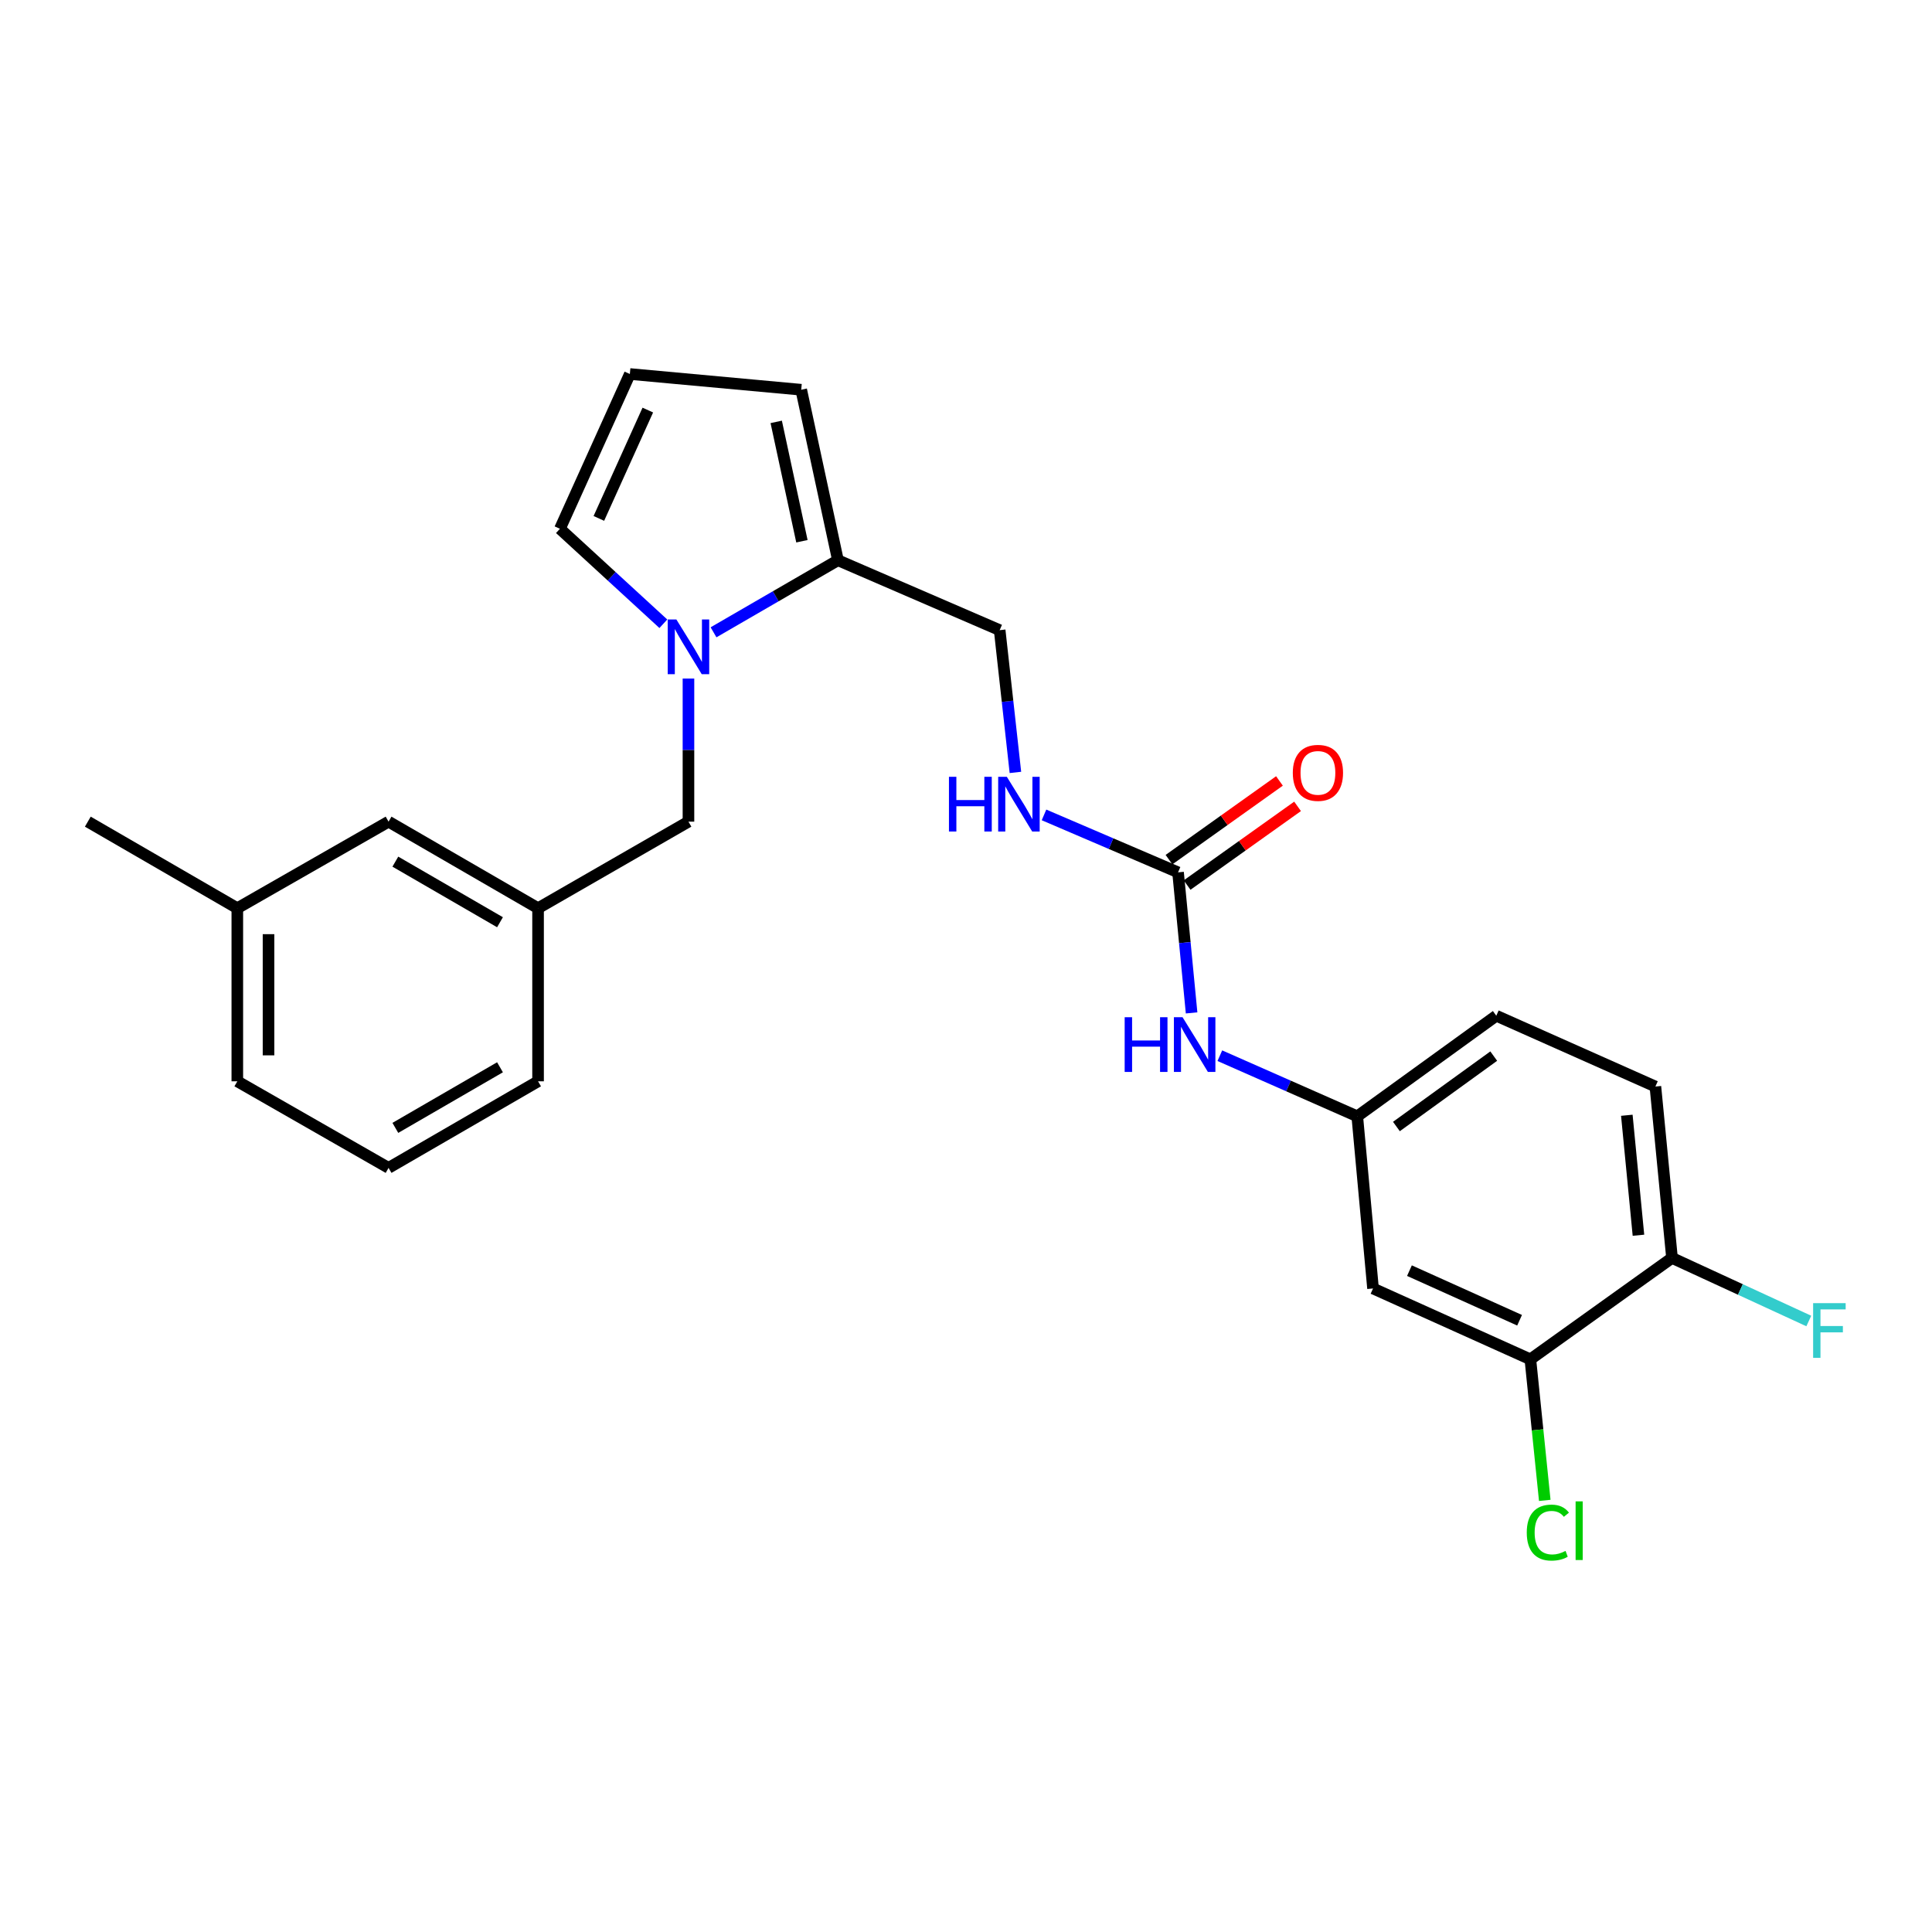 <?xml version='1.0' encoding='iso-8859-1'?>
<svg version='1.1' baseProfile='full'
              xmlns='http://www.w3.org/2000/svg'
                      xmlns:rdkit='http://www.rdkit.org/xml'
                      xmlns:xlink='http://www.w3.org/1999/xlink'
                  xml:space='preserve'
width='1000px' height='1000px' viewBox='0 0 1000 1000'>
<!-- END OF HEADER -->
<rect style='opacity:1.0;fill:#FFFFFF;stroke:none' width='1000' height='1000' x='0' y='0'> </rect>
<path class='bond-0' d='M 369.322,327.279 L 401.52,308.631' style='fill:none;fill-rule:evenodd;stroke:#0000FF;stroke-width:6px;stroke-linecap:butt;stroke-linejoin:miter;stroke-opacity:1' />
<path class='bond-0' d='M 401.52,308.631 L 433.718,289.983' style='fill:none;fill-rule:evenodd;stroke:#000000;stroke-width:6px;stroke-linecap:butt;stroke-linejoin:miter;stroke-opacity:1' />
<path class='bond-5' d='M 356.347,351.216 L 356.347,388.251' style='fill:none;fill-rule:evenodd;stroke:#0000FF;stroke-width:6px;stroke-linecap:butt;stroke-linejoin:miter;stroke-opacity:1' />
<path class='bond-5' d='M 356.347,388.251 L 356.347,425.286' style='fill:none;fill-rule:evenodd;stroke:#000000;stroke-width:6px;stroke-linecap:butt;stroke-linejoin:miter;stroke-opacity:1' />
<path class='bond-6' d='M 343.349,322.856 L 316.583,298.275' style='fill:none;fill-rule:evenodd;stroke:#0000FF;stroke-width:6px;stroke-linecap:butt;stroke-linejoin:miter;stroke-opacity:1' />
<path class='bond-6' d='M 316.583,298.275 L 289.818,273.694' style='fill:none;fill-rule:evenodd;stroke:#000000;stroke-width:6px;stroke-linecap:butt;stroke-linejoin:miter;stroke-opacity:1' />
<path class='bond-10' d='M 433.718,289.983 L 414.71,201.726' style='fill:none;fill-rule:evenodd;stroke:#000000;stroke-width:6px;stroke-linecap:butt;stroke-linejoin:miter;stroke-opacity:1' />
<path class='bond-10' d='M 415.074,280.146 L 401.769,218.366' style='fill:none;fill-rule:evenodd;stroke:#000000;stroke-width:6px;stroke-linecap:butt;stroke-linejoin:miter;stroke-opacity:1' />
<path class='bond-12' d='M 433.718,289.983 L 517.425,326.169' style='fill:none;fill-rule:evenodd;stroke:#000000;stroke-width:6px;stroke-linecap:butt;stroke-linejoin:miter;stroke-opacity:1' />
<path class='bond-1' d='M 609.757,451.528 L 575.066,436.66' style='fill:none;fill-rule:evenodd;stroke:#000000;stroke-width:6px;stroke-linecap:butt;stroke-linejoin:miter;stroke-opacity:1' />
<path class='bond-1' d='M 575.066,436.66 L 540.376,421.793' style='fill:none;fill-rule:evenodd;stroke:#0000FF;stroke-width:6px;stroke-linecap:butt;stroke-linejoin:miter;stroke-opacity:1' />
<path class='bond-4' d='M 609.757,451.528 L 613.261,487.901' style='fill:none;fill-rule:evenodd;stroke:#000000;stroke-width:6px;stroke-linecap:butt;stroke-linejoin:miter;stroke-opacity:1' />
<path class='bond-4' d='M 613.261,487.901 L 616.766,524.274' style='fill:none;fill-rule:evenodd;stroke:#0000FF;stroke-width:6px;stroke-linecap:butt;stroke-linejoin:miter;stroke-opacity:1' />
<path class='bond-13' d='M 614.443,458.106 L 643.032,437.74' style='fill:none;fill-rule:evenodd;stroke:#000000;stroke-width:6px;stroke-linecap:butt;stroke-linejoin:miter;stroke-opacity:1' />
<path class='bond-13' d='M 643.032,437.74 L 671.62,417.373' style='fill:none;fill-rule:evenodd;stroke:#FF0000;stroke-width:6px;stroke-linecap:butt;stroke-linejoin:miter;stroke-opacity:1' />
<path class='bond-13' d='M 605.07,444.949 L 633.658,424.582' style='fill:none;fill-rule:evenodd;stroke:#000000;stroke-width:6px;stroke-linecap:butt;stroke-linejoin:miter;stroke-opacity:1' />
<path class='bond-13' d='M 633.658,424.582 L 662.247,404.216' style='fill:none;fill-rule:evenodd;stroke:#FF0000;stroke-width:6px;stroke-linecap:butt;stroke-linejoin:miter;stroke-opacity:1' />
<path class='bond-2' d='M 792.114,703.591 L 710.677,666.911' style='fill:none;fill-rule:evenodd;stroke:#000000;stroke-width:6px;stroke-linecap:butt;stroke-linejoin:miter;stroke-opacity:1' />
<path class='bond-2' d='M 786.533,683.36 L 729.527,657.684' style='fill:none;fill-rule:evenodd;stroke:#000000;stroke-width:6px;stroke-linecap:butt;stroke-linejoin:miter;stroke-opacity:1' />
<path class='bond-16' d='M 792.114,703.591 L 795.841,740.095' style='fill:none;fill-rule:evenodd;stroke:#000000;stroke-width:6px;stroke-linecap:butt;stroke-linejoin:miter;stroke-opacity:1' />
<path class='bond-16' d='M 795.841,740.095 L 799.567,776.599' style='fill:none;fill-rule:evenodd;stroke:#00CC00;stroke-width:6px;stroke-linecap:butt;stroke-linejoin:miter;stroke-opacity:1' />
<path class='bond-27' d='M 792.114,703.591 L 865.428,651.107' style='fill:none;fill-rule:evenodd;stroke:#000000;stroke-width:6px;stroke-linecap:butt;stroke-linejoin:miter;stroke-opacity:1' />
<path class='bond-3' d='M 710.677,666.911 L 702.519,577.802' style='fill:none;fill-rule:evenodd;stroke:#000000;stroke-width:6px;stroke-linecap:butt;stroke-linejoin:miter;stroke-opacity:1' />
<path class='bond-9' d='M 631.386,546.425 L 666.952,562.113' style='fill:none;fill-rule:evenodd;stroke:#0000FF;stroke-width:6px;stroke-linecap:butt;stroke-linejoin:miter;stroke-opacity:1' />
<path class='bond-9' d='M 666.952,562.113 L 702.519,577.802' style='fill:none;fill-rule:evenodd;stroke:#000000;stroke-width:6px;stroke-linecap:butt;stroke-linejoin:miter;stroke-opacity:1' />
<path class='bond-14' d='M 356.347,425.286 L 278.501,470.087' style='fill:none;fill-rule:evenodd;stroke:#000000;stroke-width:6px;stroke-linecap:butt;stroke-linejoin:miter;stroke-opacity:1' />
<path class='bond-8' d='M 289.818,273.694 L 326.013,193.586' style='fill:none;fill-rule:evenodd;stroke:#000000;stroke-width:6px;stroke-linecap:butt;stroke-linejoin:miter;stroke-opacity:1' />
<path class='bond-8' d='M 309.968,268.329 L 335.305,212.254' style='fill:none;fill-rule:evenodd;stroke:#000000;stroke-width:6px;stroke-linecap:butt;stroke-linejoin:miter;stroke-opacity:1' />
<path class='bond-7' d='M 525.577,399.805 L 521.501,362.987' style='fill:none;fill-rule:evenodd;stroke:#0000FF;stroke-width:6px;stroke-linecap:butt;stroke-linejoin:miter;stroke-opacity:1' />
<path class='bond-7' d='M 521.501,362.987 L 517.425,326.169' style='fill:none;fill-rule:evenodd;stroke:#000000;stroke-width:6px;stroke-linecap:butt;stroke-linejoin:miter;stroke-opacity:1' />
<path class='bond-25' d='M 326.013,193.586 L 414.71,201.726' style='fill:none;fill-rule:evenodd;stroke:#000000;stroke-width:6px;stroke-linecap:butt;stroke-linejoin:miter;stroke-opacity:1' />
<path class='bond-18' d='M 702.519,577.802 L 774.478,525.739' style='fill:none;fill-rule:evenodd;stroke:#000000;stroke-width:6px;stroke-linecap:butt;stroke-linejoin:miter;stroke-opacity:1' />
<path class='bond-18' d='M 722.782,583.08 L 773.154,546.637' style='fill:none;fill-rule:evenodd;stroke:#000000;stroke-width:6px;stroke-linecap:butt;stroke-linejoin:miter;stroke-opacity:1' />
<path class='bond-11' d='M 865.428,651.107 L 856.83,562.392' style='fill:none;fill-rule:evenodd;stroke:#000000;stroke-width:6px;stroke-linecap:butt;stroke-linejoin:miter;stroke-opacity:1' />
<path class='bond-11' d='M 848.059,639.358 L 842.041,577.258' style='fill:none;fill-rule:evenodd;stroke:#000000;stroke-width:6px;stroke-linecap:butt;stroke-linejoin:miter;stroke-opacity:1' />
<path class='bond-19' d='M 865.428,651.107 L 900.828,667.429' style='fill:none;fill-rule:evenodd;stroke:#000000;stroke-width:6px;stroke-linecap:butt;stroke-linejoin:miter;stroke-opacity:1' />
<path class='bond-19' d='M 900.828,667.429 L 936.229,683.75' style='fill:none;fill-rule:evenodd;stroke:#33CCCC;stroke-width:6px;stroke-linecap:butt;stroke-linejoin:miter;stroke-opacity:1' />
<path class='bond-17' d='M 278.501,470.087 L 201.121,425.286' style='fill:none;fill-rule:evenodd;stroke:#000000;stroke-width:6px;stroke-linecap:butt;stroke-linejoin:miter;stroke-opacity:1' />
<path class='bond-17' d='M 258.799,477.347 L 204.633,445.986' style='fill:none;fill-rule:evenodd;stroke:#000000;stroke-width:6px;stroke-linecap:butt;stroke-linejoin:miter;stroke-opacity:1' />
<path class='bond-22' d='M 278.501,470.087 L 278.501,559.682' style='fill:none;fill-rule:evenodd;stroke:#000000;stroke-width:6px;stroke-linecap:butt;stroke-linejoin:miter;stroke-opacity:1' />
<path class='bond-15' d='M 856.83,562.392 L 774.478,525.739' style='fill:none;fill-rule:evenodd;stroke:#000000;stroke-width:6px;stroke-linecap:butt;stroke-linejoin:miter;stroke-opacity:1' />
<path class='bond-20' d='M 201.121,425.286 L 122.834,470.087' style='fill:none;fill-rule:evenodd;stroke:#000000;stroke-width:6px;stroke-linecap:butt;stroke-linejoin:miter;stroke-opacity:1' />
<path class='bond-24' d='M 122.834,470.087 L 45.455,425.286' style='fill:none;fill-rule:evenodd;stroke:#000000;stroke-width:6px;stroke-linecap:butt;stroke-linejoin:miter;stroke-opacity:1' />
<path class='bond-26' d='M 122.834,470.087 L 122.834,559.682' style='fill:none;fill-rule:evenodd;stroke:#000000;stroke-width:6px;stroke-linecap:butt;stroke-linejoin:miter;stroke-opacity:1' />
<path class='bond-26' d='M 138.989,483.526 L 138.989,546.243' style='fill:none;fill-rule:evenodd;stroke:#000000;stroke-width:6px;stroke-linecap:butt;stroke-linejoin:miter;stroke-opacity:1' />
<path class='bond-21' d='M 201.121,604.492 L 278.501,559.682' style='fill:none;fill-rule:evenodd;stroke:#000000;stroke-width:6px;stroke-linecap:butt;stroke-linejoin:miter;stroke-opacity:1' />
<path class='bond-21' d='M 204.632,583.791 L 258.798,552.424' style='fill:none;fill-rule:evenodd;stroke:#000000;stroke-width:6px;stroke-linecap:butt;stroke-linejoin:miter;stroke-opacity:1' />
<path class='bond-23' d='M 201.121,604.492 L 122.834,559.682' style='fill:none;fill-rule:evenodd;stroke:#000000;stroke-width:6px;stroke-linecap:butt;stroke-linejoin:miter;stroke-opacity:1' />
<path  class='atom-0' d='M 350.087 320.634
L 359.367 335.634
Q 360.287 337.114, 361.767 339.794
Q 363.247 342.474, 363.327 342.634
L 363.327 320.634
L 367.087 320.634
L 367.087 348.954
L 363.207 348.954
L 353.247 332.554
Q 352.087 330.634, 350.847 328.434
Q 349.647 326.234, 349.287 325.554
L 349.287 348.954
L 345.607 348.954
L 345.607 320.634
L 350.087 320.634
' fill='#0000FF'/>
<path  class='atom-5' d='M 582.126 526.513
L 585.966 526.513
L 585.966 538.553
L 600.446 538.553
L 600.446 526.513
L 604.286 526.513
L 604.286 554.833
L 600.446 554.833
L 600.446 541.753
L 585.966 541.753
L 585.966 554.833
L 582.126 554.833
L 582.126 526.513
' fill='#0000FF'/>
<path  class='atom-5' d='M 612.086 526.513
L 621.366 541.513
Q 622.286 542.993, 623.766 545.673
Q 625.246 548.353, 625.326 548.513
L 625.326 526.513
L 629.086 526.513
L 629.086 554.833
L 625.206 554.833
L 615.246 538.433
Q 614.086 536.513, 612.846 534.313
Q 611.646 532.113, 611.286 531.433
L 611.286 554.833
L 607.606 554.833
L 607.606 526.513
L 612.086 526.513
' fill='#0000FF'/>
<path  class='atom-8' d='M 491.176 402.07
L 495.016 402.07
L 495.016 414.11
L 509.496 414.11
L 509.496 402.07
L 513.336 402.07
L 513.336 430.39
L 509.496 430.39
L 509.496 417.31
L 495.016 417.31
L 495.016 430.39
L 491.176 430.39
L 491.176 402.07
' fill='#0000FF'/>
<path  class='atom-8' d='M 521.136 402.07
L 530.416 417.07
Q 531.336 418.55, 532.816 421.23
Q 534.296 423.91, 534.376 424.07
L 534.376 402.07
L 538.136 402.07
L 538.136 430.39
L 534.256 430.39
L 524.296 413.99
Q 523.136 412.07, 521.896 409.87
Q 520.696 407.67, 520.336 406.99
L 520.336 430.39
L 516.656 430.39
L 516.656 402.07
L 521.136 402.07
' fill='#0000FF'/>
<path  class='atom-14' d='M 669.156 400.03
Q 669.156 393.23, 672.516 389.43
Q 675.876 385.63, 682.156 385.63
Q 688.436 385.63, 691.796 389.43
Q 695.156 393.23, 695.156 400.03
Q 695.156 406.91, 691.756 410.83
Q 688.356 414.71, 682.156 414.71
Q 675.916 414.71, 672.516 410.83
Q 669.156 406.95, 669.156 400.03
M 682.156 411.51
Q 686.476 411.51, 688.796 408.63
Q 691.156 405.71, 691.156 400.03
Q 691.156 394.47, 688.796 391.67
Q 686.476 388.83, 682.156 388.83
Q 677.836 388.83, 675.476 391.63
Q 673.156 394.43, 673.156 400.03
Q 673.156 405.75, 675.476 408.63
Q 677.836 411.51, 682.156 411.51
' fill='#FF0000'/>
<path  class='atom-17' d='M 790.249 793.268
Q 790.249 786.228, 793.529 782.548
Q 796.849 778.828, 803.129 778.828
Q 808.969 778.828, 812.089 782.948
L 809.449 785.108
Q 807.169 782.108, 803.129 782.108
Q 798.849 782.108, 796.569 784.988
Q 794.329 787.828, 794.329 793.268
Q 794.329 798.868, 796.649 801.748
Q 799.009 804.628, 803.569 804.628
Q 806.689 804.628, 810.329 802.748
L 811.449 805.748
Q 809.969 806.708, 807.729 807.268
Q 805.489 807.828, 803.009 807.828
Q 796.849 807.828, 793.529 804.068
Q 790.249 800.308, 790.249 793.268
' fill='#00CC00'/>
<path  class='atom-17' d='M 815.529 777.108
L 819.209 777.108
L 819.209 807.468
L 815.529 807.468
L 815.529 777.108
' fill='#00CC00'/>
<path  class='atom-20' d='M 938.471 674.506
L 955.311 674.506
L 955.311 677.746
L 942.271 677.746
L 942.271 686.346
L 953.871 686.346
L 953.871 689.626
L 942.271 689.626
L 942.271 702.826
L 938.471 702.826
L 938.471 674.506
' fill='#33CCCC'/>
</svg>
